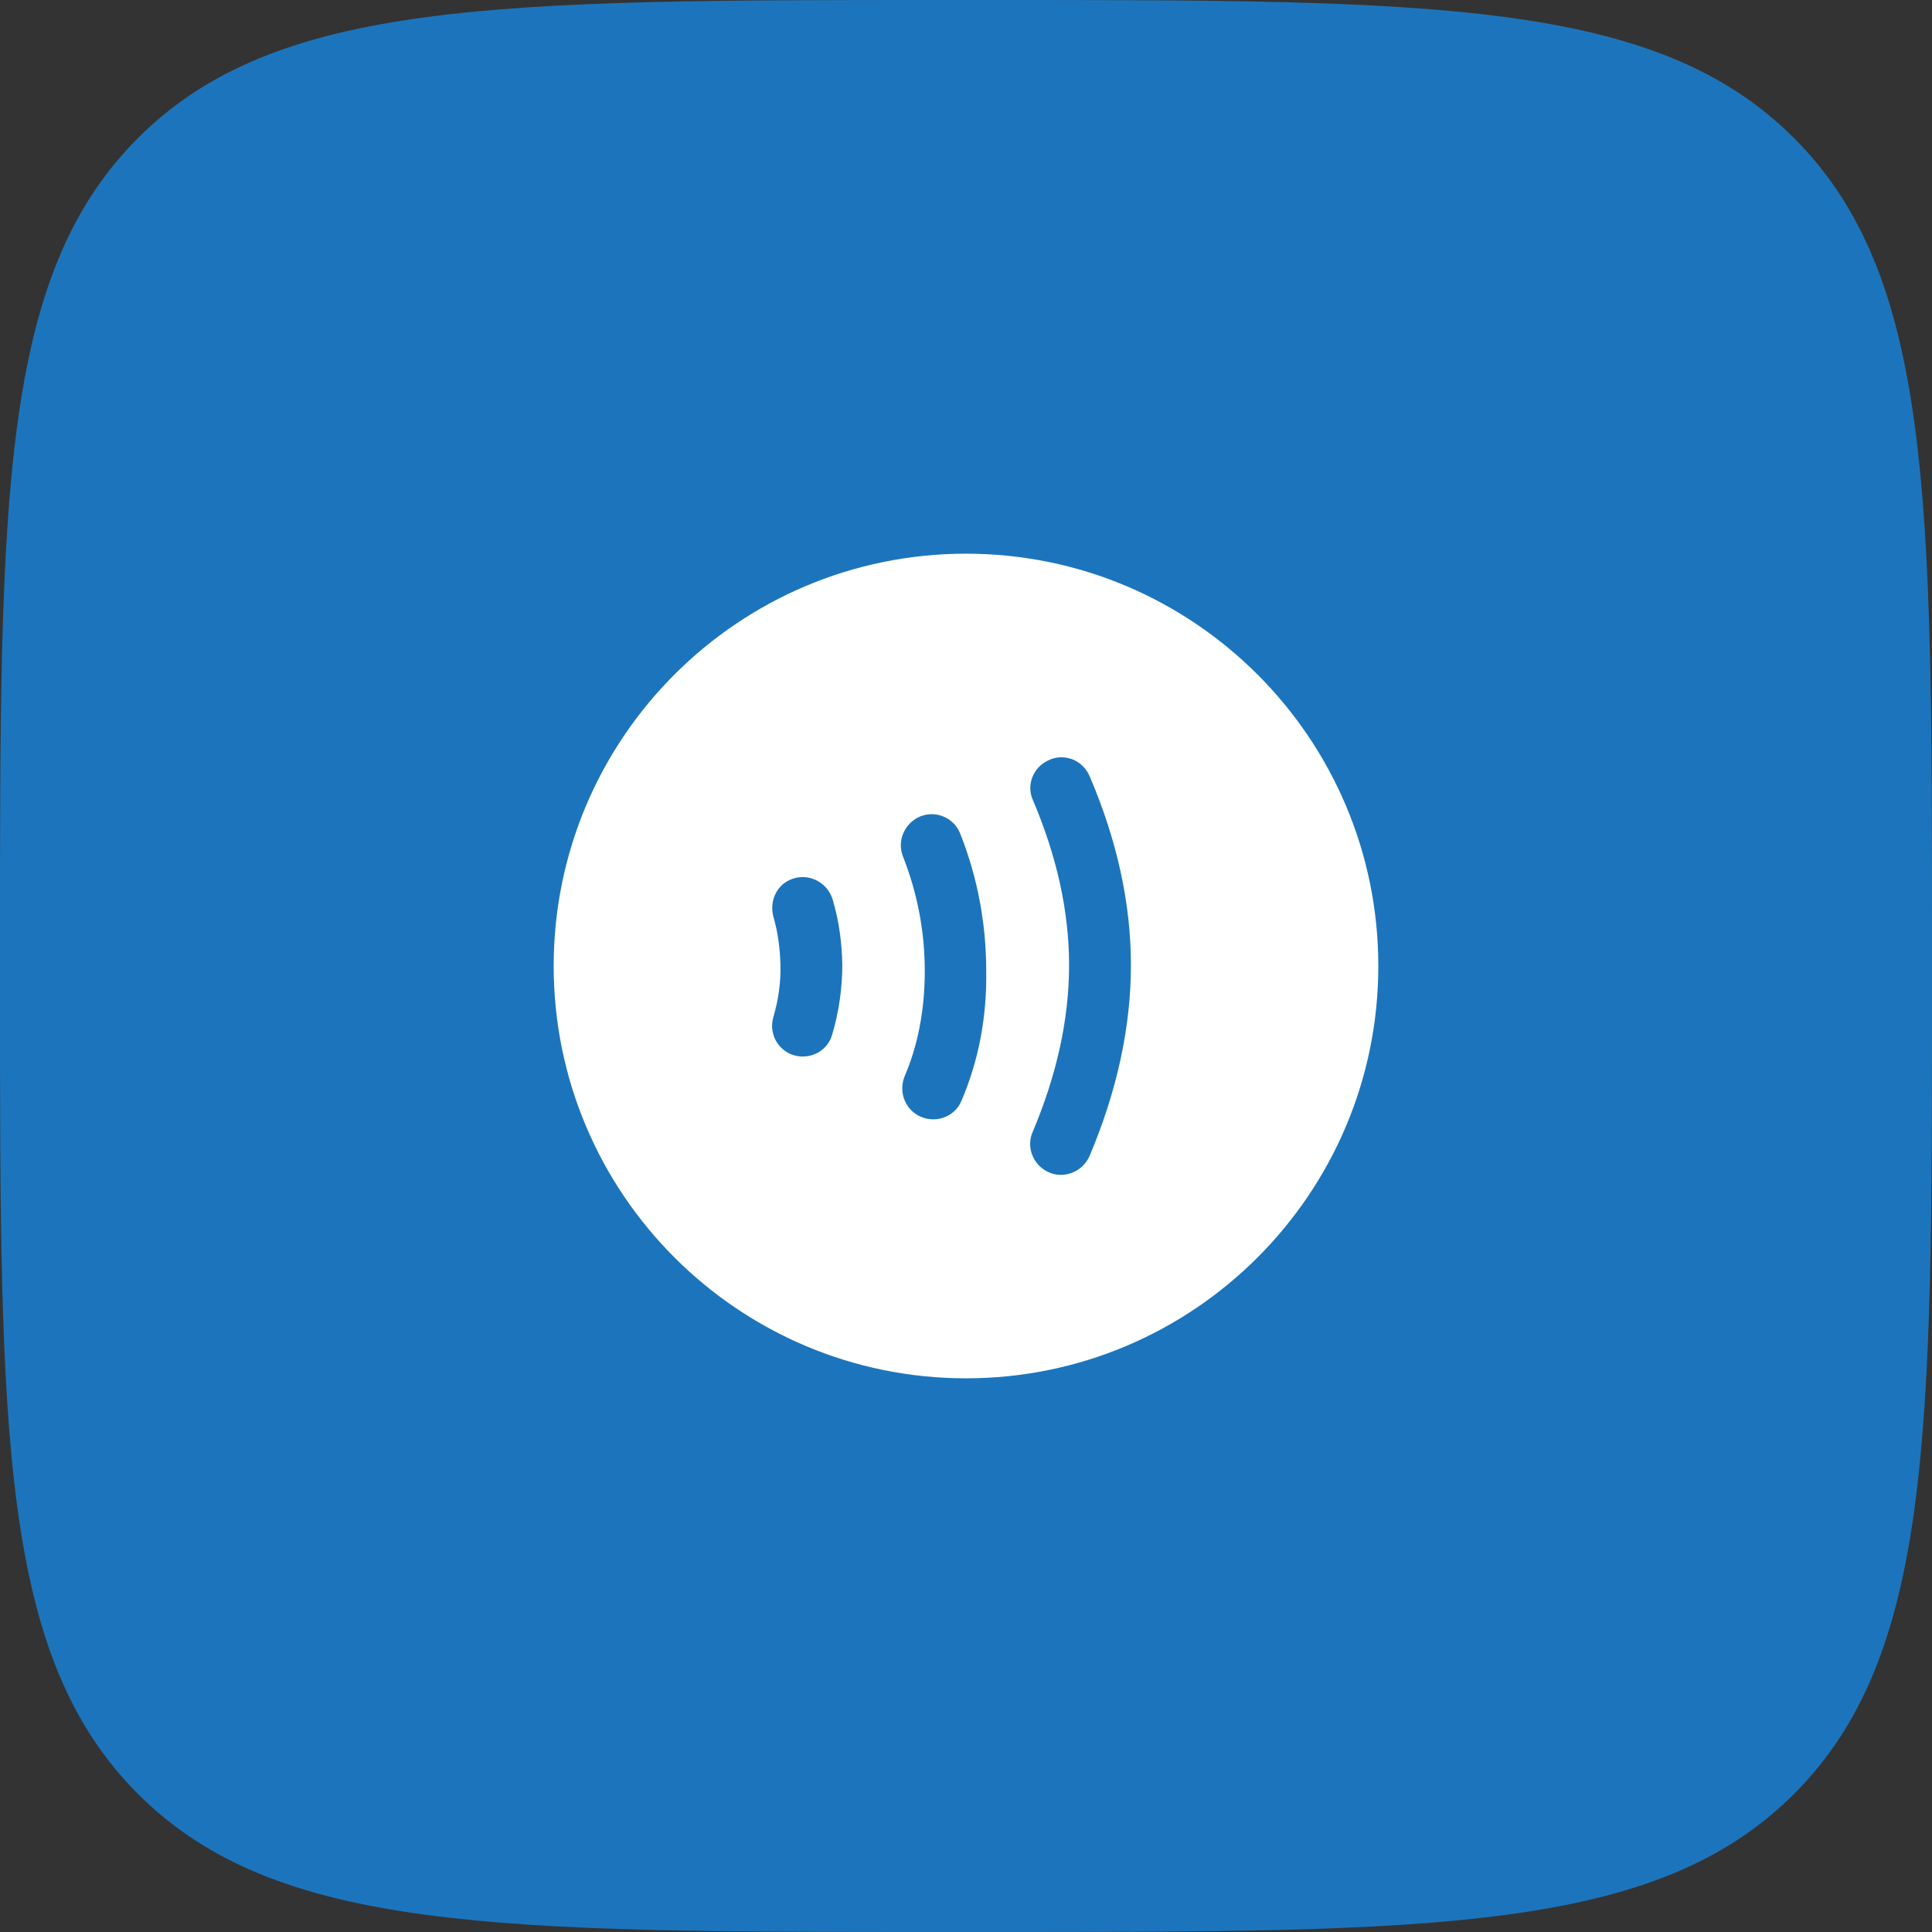 <svg width="82" height="82" viewBox="0 0 82 82" fill="none" xmlns="http://www.w3.org/2000/svg">
<rect x="0" y="0" width="82" height="82" fill="#333333" stroke="none"/>
<path d="M0 40C0 21.144 0 11.716 5.858 5.858C11.716 0 21.144 0 40 0H42C60.856 0 70.284 0 76.142 5.858C82 11.716 82 21.144 82 40V42C82 60.856 82 70.284 76.142 76.142C70.284 82 60.856 82 42 82H40C21.144 82 11.716 82 5.858 76.142C0 70.284 0 60.856 0 42V40Z" fill="#1C75BC"/>
<path d="M41 23.5C31.34 23.5 23.5 31.34 23.5 41C23.5 50.66 31.34 58.5 41 58.5C50.66 58.5 58.5 50.66 58.5 41C58.5 31.34 50.66 23.5 41 23.5ZM35.312 43.94C35.085 44.693 34.227 45.042 33.528 44.727C32.932 44.447 32.635 43.782 32.828 43.153C33.038 42.435 33.142 41.7 33.125 40.983C33.108 40.265 33.02 39.583 32.828 38.917C32.653 38.288 32.932 37.605 33.528 37.343C34.263 37.01 35.12 37.413 35.347 38.2C35.61 39.093 35.733 40.002 35.75 40.947C35.75 41.928 35.61 42.943 35.312 43.94ZM40.807 46.722C40.51 47.44 39.635 47.72 38.953 47.335C38.375 47.002 38.148 46.303 38.392 45.69C38.97 44.343 39.25 42.837 39.25 41.21C39.25 39.53 38.935 37.903 38.322 36.345C38.078 35.715 38.358 35.015 38.953 34.7C39.635 34.35 40.475 34.665 40.755 35.383C41.49 37.237 41.858 39.197 41.858 41.21C41.892 43.188 41.525 45.042 40.807 46.722ZM46.25 49.05C45.953 49.75 45.13 50.065 44.465 49.733C43.852 49.435 43.555 48.7 43.818 48.07C44.85 45.638 45.375 43.258 45.375 40.965C45.375 38.672 44.85 36.328 43.835 33.947C43.555 33.318 43.852 32.583 44.465 32.285C45.148 31.935 45.953 32.25 46.25 32.95C47.405 35.645 48 38.34 48 40.965C48 43.59 47.405 46.32 46.25 49.05Z" fill="white"/>
</svg>
